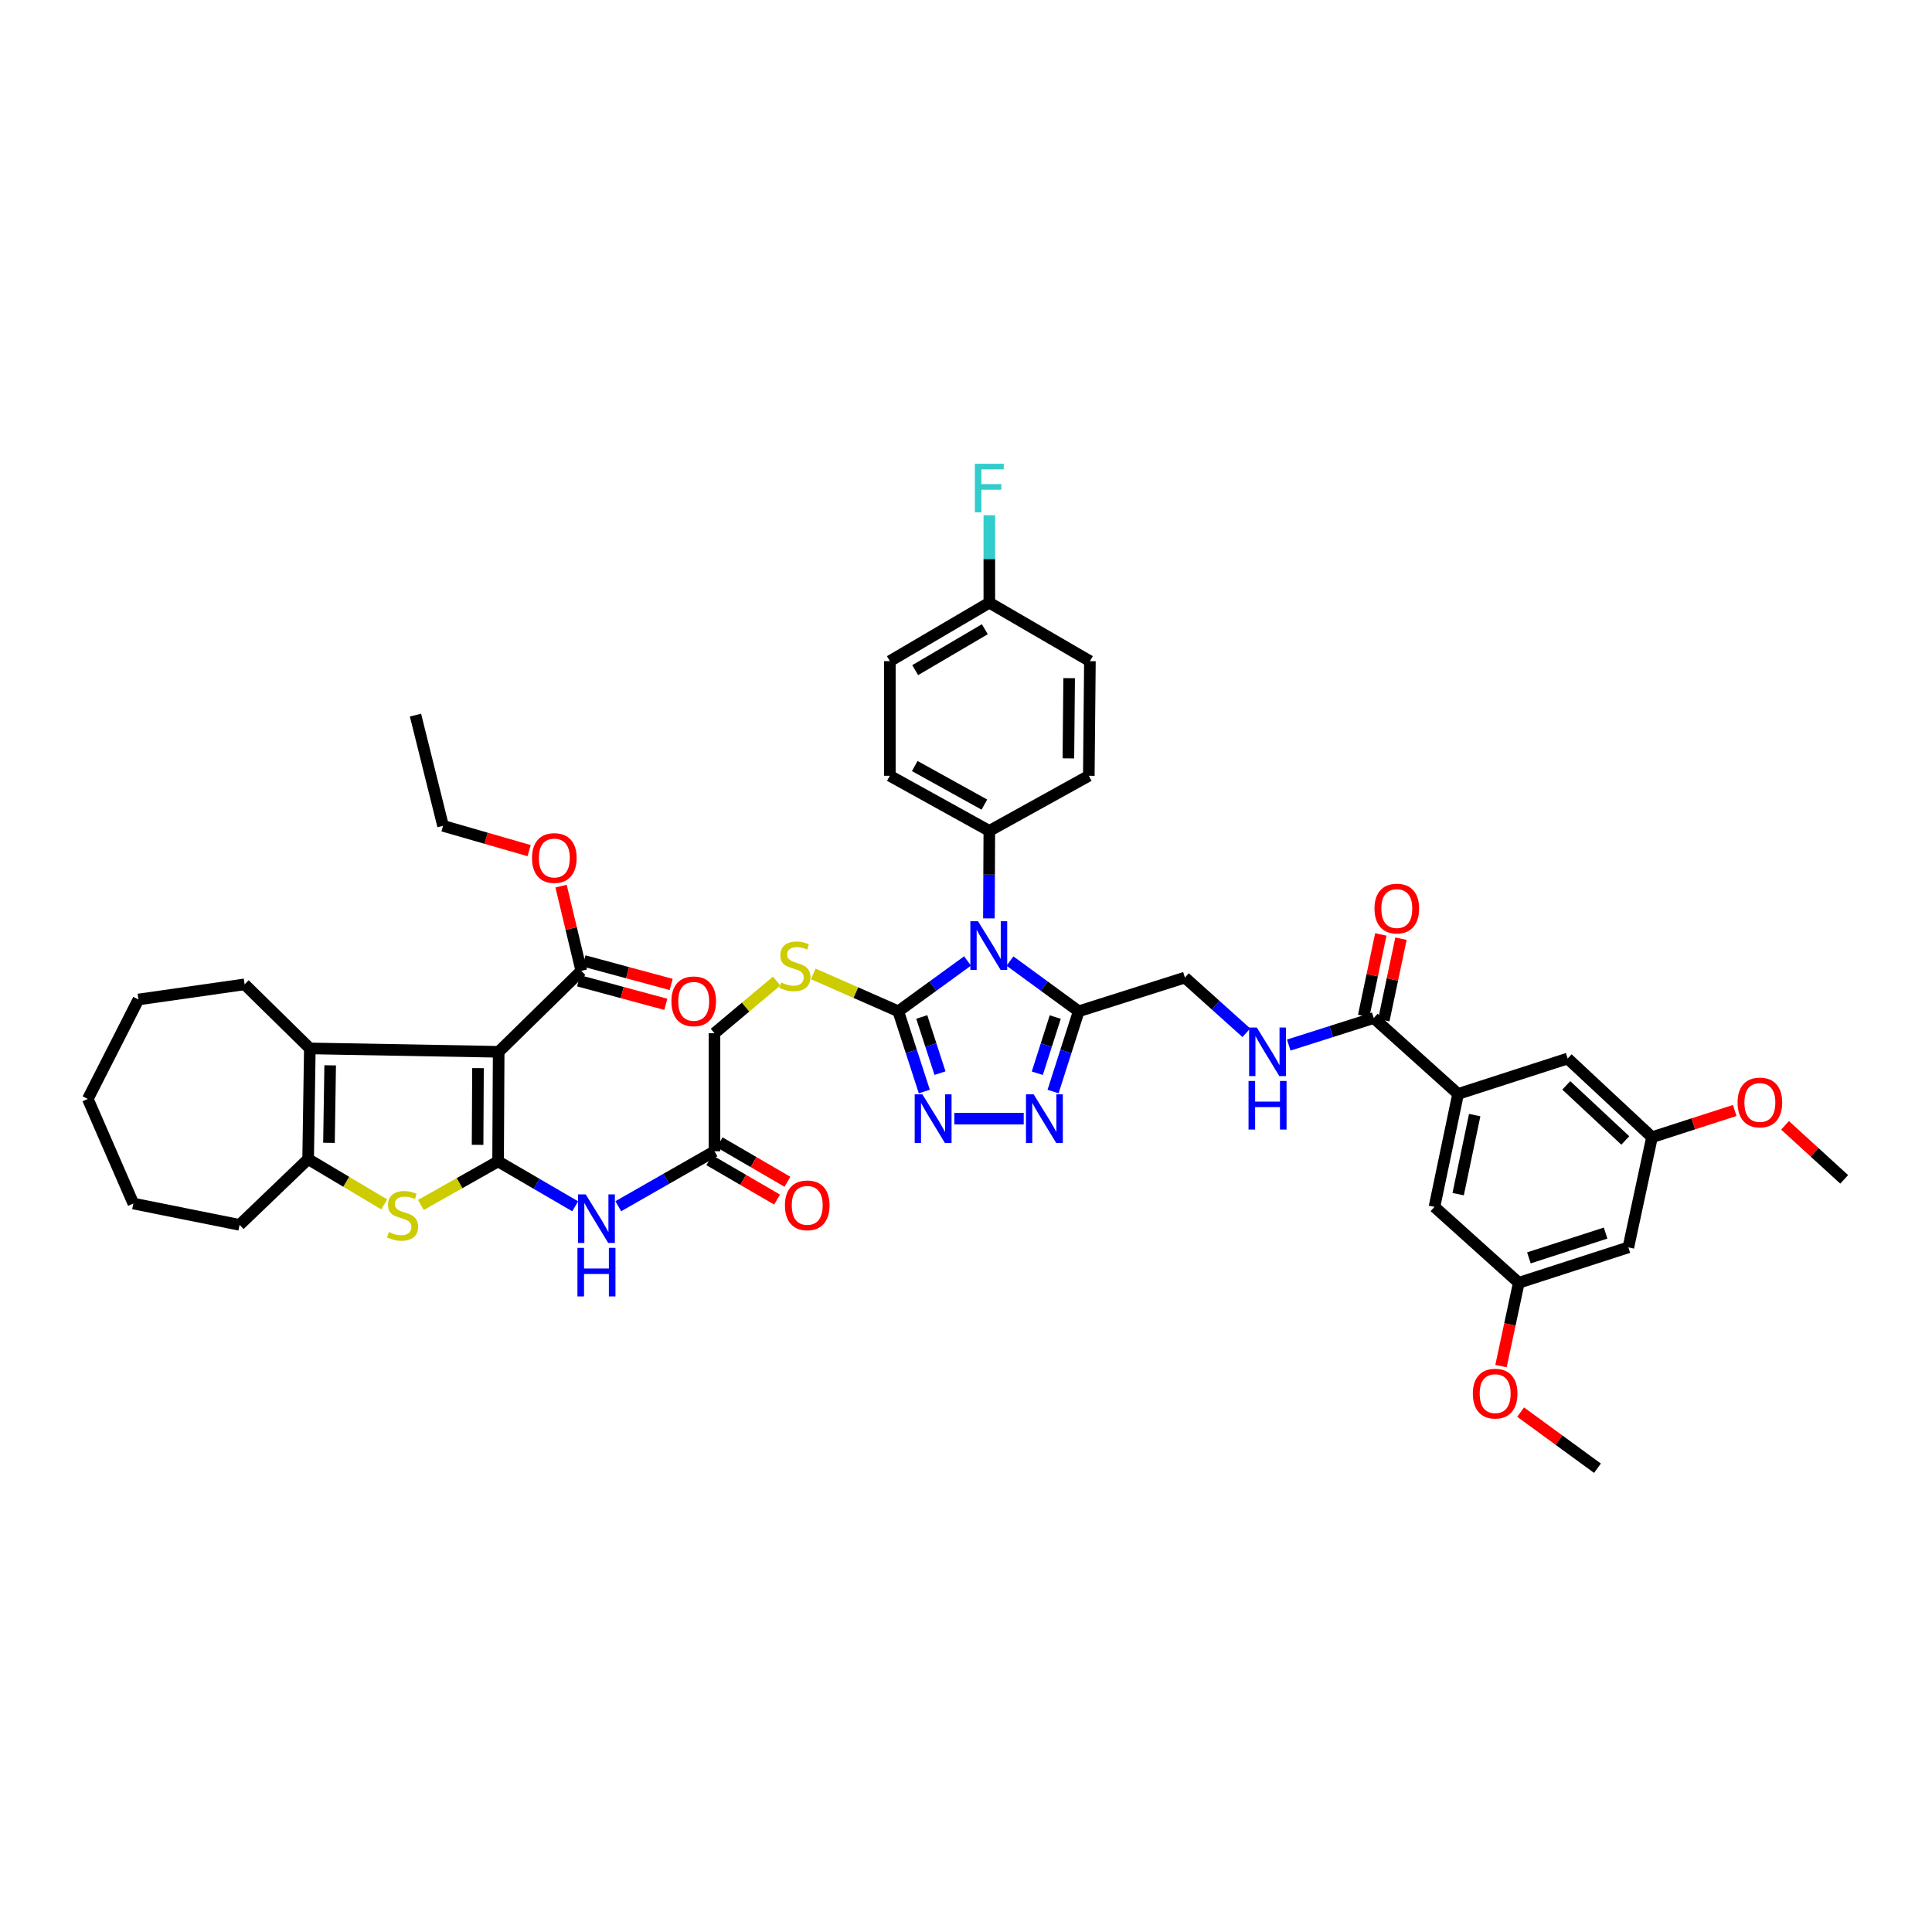 <?xml version='1.0' encoding='iso-8859-1'?>
<svg version='1.1' baseProfile='full'
              xmlns='http://www.w3.org/2000/svg'
                      xmlns:rdkit='http://www.rdkit.org/xml'
                      xmlns:xlink='http://www.w3.org/1999/xlink'
                  xml:space='preserve'
width='1000px' height='1000px' viewBox='0 0 1000 1000'>
<!-- END OF HEADER -->
<rect style='opacity:1.0;fill:#FFFFFF;stroke:none' width='1000' height='1000' x='0' y='0'> </rect>
<path class='bond-0' d='M 257.81,601.133 L 258.112,544.412' style='fill:none;fill-rule:evenodd;stroke:#000000;stroke-width:6px;stroke-linecap:butt;stroke-linejoin:miter;stroke-opacity:1' />
<path class='bond-0' d='M 247.198,592.568 L 247.409,552.863' style='fill:none;fill-rule:evenodd;stroke:#000000;stroke-width:6px;stroke-linecap:butt;stroke-linejoin:miter;stroke-opacity:1' />
<path class='bond-3' d='M 257.81,601.133 L 237.829,612.412' style='fill:none;fill-rule:evenodd;stroke:#000000;stroke-width:6px;stroke-linecap:butt;stroke-linejoin:miter;stroke-opacity:1' />
<path class='bond-3' d='M 237.829,612.412 L 217.849,623.69' style='fill:none;fill-rule:evenodd;stroke:#CCCC00;stroke-width:6px;stroke-linecap:butt;stroke-linejoin:miter;stroke-opacity:1' />
<path class='bond-9' d='M 257.81,601.133 L 277.761,612.755' style='fill:none;fill-rule:evenodd;stroke:#000000;stroke-width:6px;stroke-linecap:butt;stroke-linejoin:miter;stroke-opacity:1' />
<path class='bond-9' d='M 277.761,612.755 L 297.711,624.376' style='fill:none;fill-rule:evenodd;stroke:#0000FF;stroke-width:6px;stroke-linecap:butt;stroke-linejoin:miter;stroke-opacity:1' />
<path class='bond-5' d='M 258.112,544.412 L 160.371,542.653' style='fill:none;fill-rule:evenodd;stroke:#000000;stroke-width:6px;stroke-linecap:butt;stroke-linejoin:miter;stroke-opacity:1' />
<path class='bond-10' d='M 258.112,544.412 L 300.878,502.51' style='fill:none;fill-rule:evenodd;stroke:#000000;stroke-width:6px;stroke-linecap:butt;stroke-linejoin:miter;stroke-opacity:1' />
<path class='bond-1' d='M 500.802,497.395 L 482.873,510.421' style='fill:none;fill-rule:evenodd;stroke:#0000FF;stroke-width:6px;stroke-linecap:butt;stroke-linejoin:miter;stroke-opacity:1' />
<path class='bond-1' d='M 482.873,510.421 L 464.943,523.446' style='fill:none;fill-rule:evenodd;stroke:#000000;stroke-width:6px;stroke-linecap:butt;stroke-linejoin:miter;stroke-opacity:1' />
<path class='bond-4' d='M 522.768,497.441 L 540.553,510.444' style='fill:none;fill-rule:evenodd;stroke:#0000FF;stroke-width:6px;stroke-linecap:butt;stroke-linejoin:miter;stroke-opacity:1' />
<path class='bond-4' d='M 540.553,510.444 L 558.338,523.446' style='fill:none;fill-rule:evenodd;stroke:#000000;stroke-width:6px;stroke-linecap:butt;stroke-linejoin:miter;stroke-opacity:1' />
<path class='bond-13' d='M 511.856,475.354 L 511.964,452.709' style='fill:none;fill-rule:evenodd;stroke:#0000FF;stroke-width:6px;stroke-linecap:butt;stroke-linejoin:miter;stroke-opacity:1' />
<path class='bond-13' d='M 511.964,452.709 L 512.073,430.064' style='fill:none;fill-rule:evenodd;stroke:#000000;stroke-width:6px;stroke-linecap:butt;stroke-linejoin:miter;stroke-opacity:1' />
<path class='bond-2' d='M 464.943,523.446 L 442.944,513.766' style='fill:none;fill-rule:evenodd;stroke:#000000;stroke-width:6px;stroke-linecap:butt;stroke-linejoin:miter;stroke-opacity:1' />
<path class='bond-2' d='M 442.944,513.766 L 420.945,504.085' style='fill:none;fill-rule:evenodd;stroke:#CCCC00;stroke-width:6px;stroke-linecap:butt;stroke-linejoin:miter;stroke-opacity:1' />
<path class='bond-6' d='M 464.943,523.446 L 471.685,544.212' style='fill:none;fill-rule:evenodd;stroke:#000000;stroke-width:6px;stroke-linecap:butt;stroke-linejoin:miter;stroke-opacity:1' />
<path class='bond-6' d='M 471.685,544.212 L 478.427,564.977' style='fill:none;fill-rule:evenodd;stroke:#0000FF;stroke-width:6px;stroke-linecap:butt;stroke-linejoin:miter;stroke-opacity:1' />
<path class='bond-6' d='M 477.102,526.385 L 481.821,540.921' style='fill:none;fill-rule:evenodd;stroke:#000000;stroke-width:6px;stroke-linecap:butt;stroke-linejoin:miter;stroke-opacity:1' />
<path class='bond-6' d='M 481.821,540.921 L 486.541,555.456' style='fill:none;fill-rule:evenodd;stroke:#0000FF;stroke-width:6px;stroke-linecap:butt;stroke-linejoin:miter;stroke-opacity:1' />
<path class='bond-8' d='M 198.879,623.398 L 179.184,611.676' style='fill:none;fill-rule:evenodd;stroke:#CCCC00;stroke-width:6px;stroke-linecap:butt;stroke-linejoin:miter;stroke-opacity:1' />
<path class='bond-8' d='M 179.184,611.676 L 159.489,599.955' style='fill:none;fill-rule:evenodd;stroke:#000000;stroke-width:6px;stroke-linecap:butt;stroke-linejoin:miter;stroke-opacity:1' />
<path class='bond-17' d='M 558.338,523.446 L 613.312,505.992' style='fill:none;fill-rule:evenodd;stroke:#000000;stroke-width:6px;stroke-linecap:butt;stroke-linejoin:miter;stroke-opacity:1' />
<path class='bond-47' d='M 558.338,523.446 L 551.702,544.213' style='fill:none;fill-rule:evenodd;stroke:#000000;stroke-width:6px;stroke-linecap:butt;stroke-linejoin:miter;stroke-opacity:1' />
<path class='bond-47' d='M 551.702,544.213 L 545.066,564.979' style='fill:none;fill-rule:evenodd;stroke:#0000FF;stroke-width:6px;stroke-linecap:butt;stroke-linejoin:miter;stroke-opacity:1' />
<path class='bond-47' d='M 546.195,526.432 L 541.55,540.969' style='fill:none;fill-rule:evenodd;stroke:#000000;stroke-width:6px;stroke-linecap:butt;stroke-linejoin:miter;stroke-opacity:1' />
<path class='bond-47' d='M 541.55,540.969 L 536.905,555.505' style='fill:none;fill-rule:evenodd;stroke:#0000FF;stroke-width:6px;stroke-linecap:butt;stroke-linejoin:miter;stroke-opacity:1' />
<path class='bond-31' d='M 160.371,542.653 L 126.605,509.497' style='fill:none;fill-rule:evenodd;stroke:#000000;stroke-width:6px;stroke-linecap:butt;stroke-linejoin:miter;stroke-opacity:1' />
<path class='bond-45' d='M 160.371,542.653 L 159.489,599.955' style='fill:none;fill-rule:evenodd;stroke:#000000;stroke-width:6px;stroke-linecap:butt;stroke-linejoin:miter;stroke-opacity:1' />
<path class='bond-45' d='M 170.895,551.413 L 170.278,591.524' style='fill:none;fill-rule:evenodd;stroke:#000000;stroke-width:6px;stroke-linecap:butt;stroke-linejoin:miter;stroke-opacity:1' />
<path class='bond-7' d='M 493.962,579.013 L 529.877,579.013' style='fill:none;fill-rule:evenodd;stroke:#0000FF;stroke-width:6px;stroke-linecap:butt;stroke-linejoin:miter;stroke-opacity:1' />
<path class='bond-34' d='M 159.489,599.955 L 124.006,633.988' style='fill:none;fill-rule:evenodd;stroke:#000000;stroke-width:6px;stroke-linecap:butt;stroke-linejoin:miter;stroke-opacity:1' />
<path class='bond-15' d='M 320.02,624.337 L 344.917,610.115' style='fill:none;fill-rule:evenodd;stroke:#0000FF;stroke-width:6px;stroke-linecap:butt;stroke-linejoin:miter;stroke-opacity:1' />
<path class='bond-15' d='M 344.917,610.115 L 369.814,595.893' style='fill:none;fill-rule:evenodd;stroke:#000000;stroke-width:6px;stroke-linecap:butt;stroke-linejoin:miter;stroke-opacity:1' />
<path class='bond-23' d='M 299.489,507.655 L 322.055,513.747' style='fill:none;fill-rule:evenodd;stroke:#000000;stroke-width:6px;stroke-linecap:butt;stroke-linejoin:miter;stroke-opacity:1' />
<path class='bond-23' d='M 322.055,513.747 L 344.62,519.839' style='fill:none;fill-rule:evenodd;stroke:#FF0000;stroke-width:6px;stroke-linecap:butt;stroke-linejoin:miter;stroke-opacity:1' />
<path class='bond-23' d='M 302.267,497.366 L 324.832,503.458' style='fill:none;fill-rule:evenodd;stroke:#000000;stroke-width:6px;stroke-linecap:butt;stroke-linejoin:miter;stroke-opacity:1' />
<path class='bond-23' d='M 324.832,503.458 L 347.398,509.55' style='fill:none;fill-rule:evenodd;stroke:#FF0000;stroke-width:6px;stroke-linecap:butt;stroke-linejoin:miter;stroke-opacity:1' />
<path class='bond-29' d='M 300.878,502.51 L 295.642,480.582' style='fill:none;fill-rule:evenodd;stroke:#000000;stroke-width:6px;stroke-linecap:butt;stroke-linejoin:miter;stroke-opacity:1' />
<path class='bond-29' d='M 295.642,480.582 L 290.405,458.654' style='fill:none;fill-rule:evenodd;stroke:#FF0000;stroke-width:6px;stroke-linecap:butt;stroke-linejoin:miter;stroke-opacity:1' />
<path class='bond-11' d='M 711.053,526.94 L 689.056,533.931' style='fill:none;fill-rule:evenodd;stroke:#000000;stroke-width:6px;stroke-linecap:butt;stroke-linejoin:miter;stroke-opacity:1' />
<path class='bond-11' d='M 689.056,533.931 L 667.059,540.922' style='fill:none;fill-rule:evenodd;stroke:#0000FF;stroke-width:6px;stroke-linecap:butt;stroke-linejoin:miter;stroke-opacity:1' />
<path class='bond-12' d='M 711.053,526.94 L 754.701,566.218' style='fill:none;fill-rule:evenodd;stroke:#000000;stroke-width:6px;stroke-linecap:butt;stroke-linejoin:miter;stroke-opacity:1' />
<path class='bond-24' d='M 716.267,528.036 L 720.702,506.949' style='fill:none;fill-rule:evenodd;stroke:#000000;stroke-width:6px;stroke-linecap:butt;stroke-linejoin:miter;stroke-opacity:1' />
<path class='bond-24' d='M 720.702,506.949 L 725.136,485.861' style='fill:none;fill-rule:evenodd;stroke:#FF0000;stroke-width:6px;stroke-linecap:butt;stroke-linejoin:miter;stroke-opacity:1' />
<path class='bond-24' d='M 705.838,525.843 L 710.273,504.755' style='fill:none;fill-rule:evenodd;stroke:#000000;stroke-width:6px;stroke-linecap:butt;stroke-linejoin:miter;stroke-opacity:1' />
<path class='bond-24' d='M 710.273,504.755 L 714.707,483.668' style='fill:none;fill-rule:evenodd;stroke:#FF0000;stroke-width:6px;stroke-linecap:butt;stroke-linejoin:miter;stroke-opacity:1' />
<path class='bond-18' d='M 754.701,566.218 L 742.474,624.68' style='fill:none;fill-rule:evenodd;stroke:#000000;stroke-width:6px;stroke-linecap:butt;stroke-linejoin:miter;stroke-opacity:1' />
<path class='bond-18' d='M 763.299,577.169 L 754.74,618.092' style='fill:none;fill-rule:evenodd;stroke:#000000;stroke-width:6px;stroke-linecap:butt;stroke-linejoin:miter;stroke-opacity:1' />
<path class='bond-19' d='M 754.701,566.218 L 811.422,547.893' style='fill:none;fill-rule:evenodd;stroke:#000000;stroke-width:6px;stroke-linecap:butt;stroke-linejoin:miter;stroke-opacity:1' />
<path class='bond-27' d='M 512.073,430.064 L 460.585,401.543' style='fill:none;fill-rule:evenodd;stroke:#000000;stroke-width:6px;stroke-linecap:butt;stroke-linejoin:miter;stroke-opacity:1' />
<path class='bond-27' d='M 509.514,416.463 L 473.472,396.498' style='fill:none;fill-rule:evenodd;stroke:#000000;stroke-width:6px;stroke-linecap:butt;stroke-linejoin:miter;stroke-opacity:1' />
<path class='bond-28' d='M 512.073,430.064 L 563.566,401.543' style='fill:none;fill-rule:evenodd;stroke:#000000;stroke-width:6px;stroke-linecap:butt;stroke-linejoin:miter;stroke-opacity:1' />
<path class='bond-14' d='M 401.997,507.797 L 385.905,521.297' style='fill:none;fill-rule:evenodd;stroke:#CCCC00;stroke-width:6px;stroke-linecap:butt;stroke-linejoin:miter;stroke-opacity:1' />
<path class='bond-14' d='M 385.905,521.297 L 369.814,534.797' style='fill:none;fill-rule:evenodd;stroke:#000000;stroke-width:6px;stroke-linecap:butt;stroke-linejoin:miter;stroke-opacity:1' />
<path class='bond-25' d='M 367.135,600.5 L 384.673,610.7' style='fill:none;fill-rule:evenodd;stroke:#000000;stroke-width:6px;stroke-linecap:butt;stroke-linejoin:miter;stroke-opacity:1' />
<path class='bond-25' d='M 384.673,610.7 L 402.212,620.9' style='fill:none;fill-rule:evenodd;stroke:#FF0000;stroke-width:6px;stroke-linecap:butt;stroke-linejoin:miter;stroke-opacity:1' />
<path class='bond-25' d='M 372.492,591.287 L 390.031,601.487' style='fill:none;fill-rule:evenodd;stroke:#000000;stroke-width:6px;stroke-linecap:butt;stroke-linejoin:miter;stroke-opacity:1' />
<path class='bond-25' d='M 390.031,601.487 L 407.57,611.687' style='fill:none;fill-rule:evenodd;stroke:#FF0000;stroke-width:6px;stroke-linecap:butt;stroke-linejoin:miter;stroke-opacity:1' />
<path class='bond-26' d='M 369.814,595.893 L 369.814,534.797' style='fill:none;fill-rule:evenodd;stroke:#000000;stroke-width:6px;stroke-linecap:butt;stroke-linejoin:miter;stroke-opacity:1' />
<path class='bond-16' d='M 645.102,534.552 L 629.207,520.272' style='fill:none;fill-rule:evenodd;stroke:#0000FF;stroke-width:6px;stroke-linecap:butt;stroke-linejoin:miter;stroke-opacity:1' />
<path class='bond-16' d='M 629.207,520.272 L 613.312,505.992' style='fill:none;fill-rule:evenodd;stroke:#000000;stroke-width:6px;stroke-linecap:butt;stroke-linejoin:miter;stroke-opacity:1' />
<path class='bond-21' d='M 742.474,624.68 L 786.122,663.959' style='fill:none;fill-rule:evenodd;stroke:#000000;stroke-width:6px;stroke-linecap:butt;stroke-linejoin:miter;stroke-opacity:1' />
<path class='bond-22' d='M 811.422,547.893 L 855.07,588.617' style='fill:none;fill-rule:evenodd;stroke:#000000;stroke-width:6px;stroke-linecap:butt;stroke-linejoin:miter;stroke-opacity:1' />
<path class='bond-22' d='M 810.699,561.794 L 841.253,590.301' style='fill:none;fill-rule:evenodd;stroke:#000000;stroke-width:6px;stroke-linecap:butt;stroke-linejoin:miter;stroke-opacity:1' />
<path class='bond-20' d='M 842.844,645.634 L 855.07,588.617' style='fill:none;fill-rule:evenodd;stroke:#000000;stroke-width:6px;stroke-linecap:butt;stroke-linejoin:miter;stroke-opacity:1' />
<path class='bond-49' d='M 842.844,645.634 L 786.122,663.959' style='fill:none;fill-rule:evenodd;stroke:#000000;stroke-width:6px;stroke-linecap:butt;stroke-linejoin:miter;stroke-opacity:1' />
<path class='bond-49' d='M 831.059,638.241 L 791.354,651.069' style='fill:none;fill-rule:evenodd;stroke:#000000;stroke-width:6px;stroke-linecap:butt;stroke-linejoin:miter;stroke-opacity:1' />
<path class='bond-37' d='M 786.122,663.959 L 781.52,685.524' style='fill:none;fill-rule:evenodd;stroke:#000000;stroke-width:6px;stroke-linecap:butt;stroke-linejoin:miter;stroke-opacity:1' />
<path class='bond-37' d='M 781.52,685.524 L 776.917,707.089' style='fill:none;fill-rule:evenodd;stroke:#FF0000;stroke-width:6px;stroke-linecap:butt;stroke-linejoin:miter;stroke-opacity:1' />
<path class='bond-36' d='M 855.07,588.617 L 876.483,581.698' style='fill:none;fill-rule:evenodd;stroke:#000000;stroke-width:6px;stroke-linecap:butt;stroke-linejoin:miter;stroke-opacity:1' />
<path class='bond-36' d='M 876.483,581.698 L 897.897,574.78' style='fill:none;fill-rule:evenodd;stroke:#FF0000;stroke-width:6px;stroke-linecap:butt;stroke-linejoin:miter;stroke-opacity:1' />
<path class='bond-33' d='M 460.585,401.543 L 460.585,342.211' style='fill:none;fill-rule:evenodd;stroke:#000000;stroke-width:6px;stroke-linecap:butt;stroke-linejoin:miter;stroke-opacity:1' />
<path class='bond-32' d='M 563.566,401.543 L 564.134,342.211' style='fill:none;fill-rule:evenodd;stroke:#000000;stroke-width:6px;stroke-linecap:butt;stroke-linejoin:miter;stroke-opacity:1' />
<path class='bond-32' d='M 552.994,392.541 L 553.392,351.009' style='fill:none;fill-rule:evenodd;stroke:#000000;stroke-width:6px;stroke-linecap:butt;stroke-linejoin:miter;stroke-opacity:1' />
<path class='bond-38' d='M 273.872,440.285 L 251.596,433.869' style='fill:none;fill-rule:evenodd;stroke:#FF0000;stroke-width:6px;stroke-linecap:butt;stroke-linejoin:miter;stroke-opacity:1' />
<path class='bond-38' d='M 251.596,433.869 L 229.319,427.452' style='fill:none;fill-rule:evenodd;stroke:#000000;stroke-width:6px;stroke-linecap:butt;stroke-linejoin:miter;stroke-opacity:1' />
<path class='bond-30' d='M 512.073,311.956 L 564.134,342.211' style='fill:none;fill-rule:evenodd;stroke:#000000;stroke-width:6px;stroke-linecap:butt;stroke-linejoin:miter;stroke-opacity:1' />
<path class='bond-35' d='M 512.073,311.956 L 512.073,289.319' style='fill:none;fill-rule:evenodd;stroke:#000000;stroke-width:6px;stroke-linecap:butt;stroke-linejoin:miter;stroke-opacity:1' />
<path class='bond-35' d='M 512.073,289.319 L 512.073,266.682' style='fill:none;fill-rule:evenodd;stroke:#33CCCC;stroke-width:6px;stroke-linecap:butt;stroke-linejoin:miter;stroke-opacity:1' />
<path class='bond-48' d='M 512.073,311.956 L 460.585,342.211' style='fill:none;fill-rule:evenodd;stroke:#000000;stroke-width:6px;stroke-linecap:butt;stroke-linejoin:miter;stroke-opacity:1' />
<path class='bond-48' d='M 509.749,325.682 L 473.708,346.861' style='fill:none;fill-rule:evenodd;stroke:#000000;stroke-width:6px;stroke-linecap:butt;stroke-linejoin:miter;stroke-opacity:1' />
<path class='bond-41' d='M 126.605,509.497 L 71.648,517.336' style='fill:none;fill-rule:evenodd;stroke:#000000;stroke-width:6px;stroke-linecap:butt;stroke-linejoin:miter;stroke-opacity:1' />
<path class='bond-42' d='M 124.006,633.988 L 69.019,622.951' style='fill:none;fill-rule:evenodd;stroke:#000000;stroke-width:6px;stroke-linecap:butt;stroke-linejoin:miter;stroke-opacity:1' />
<path class='bond-40' d='M 923.932,582.472 L 939.239,596.453' style='fill:none;fill-rule:evenodd;stroke:#FF0000;stroke-width:6px;stroke-linecap:butt;stroke-linejoin:miter;stroke-opacity:1' />
<path class='bond-40' d='M 939.239,596.453 L 954.545,610.435' style='fill:none;fill-rule:evenodd;stroke:#000000;stroke-width:6px;stroke-linecap:butt;stroke-linejoin:miter;stroke-opacity:1' />
<path class='bond-39' d='M 787.075,730.903 L 806.96,745.428' style='fill:none;fill-rule:evenodd;stroke:#FF0000;stroke-width:6px;stroke-linecap:butt;stroke-linejoin:miter;stroke-opacity:1' />
<path class='bond-39' d='M 806.96,745.428 L 826.846,759.953' style='fill:none;fill-rule:evenodd;stroke:#000000;stroke-width:6px;stroke-linecap:butt;stroke-linejoin:miter;stroke-opacity:1' />
<path class='bond-43' d='M 229.319,427.452 L 215.056,370.139' style='fill:none;fill-rule:evenodd;stroke:#000000;stroke-width:6px;stroke-linecap:butt;stroke-linejoin:miter;stroke-opacity:1' />
<path class='bond-46' d='M 71.648,517.336 L 45.455,568.817' style='fill:none;fill-rule:evenodd;stroke:#000000;stroke-width:6px;stroke-linecap:butt;stroke-linejoin:miter;stroke-opacity:1' />
<path class='bond-44' d='M 69.019,622.951 L 45.455,568.817' style='fill:none;fill-rule:evenodd;stroke:#000000;stroke-width:6px;stroke-linecap:butt;stroke-linejoin:miter;stroke-opacity:1' />
<path  class='atom-2' d='M 506.229 476.838
L 514.47 490.16
Q 515.287 491.474, 516.602 493.854
Q 517.916 496.234, 517.987 496.376
L 517.987 476.838
L 521.327 476.838
L 521.327 501.989
L 517.881 501.989
L 509.035 487.424
Q 508.005 485.719, 506.904 483.765
Q 505.838 481.811, 505.518 481.207
L 505.518 501.989
L 502.25 501.989
L 502.25 476.838
L 506.229 476.838
' fill='#0000FF'/>
<path  class='atom-4' d='M 201.26 637.676
Q 201.544 637.783, 202.717 638.28
Q 203.889 638.778, 205.168 639.097
Q 206.482 639.381, 207.761 639.381
Q 210.141 639.381, 211.527 638.245
Q 212.912 637.072, 212.912 635.047
Q 212.912 633.662, 212.202 632.809
Q 211.527 631.957, 210.461 631.495
Q 209.395 631.033, 207.619 630.5
Q 205.381 629.825, 204.031 629.186
Q 202.717 628.546, 201.758 627.196
Q 200.834 625.847, 200.834 623.573
Q 200.834 620.411, 202.965 618.457
Q 205.133 616.504, 209.395 616.504
Q 212.309 616.504, 215.612 617.889
L 214.795 620.624
Q 211.776 619.381, 209.502 619.381
Q 207.051 619.381, 205.701 620.411
Q 204.351 621.406, 204.386 623.147
Q 204.386 624.497, 205.061 625.314
Q 205.772 626.131, 206.767 626.593
Q 207.797 627.054, 209.502 627.587
Q 211.776 628.298, 213.126 629.008
Q 214.476 629.719, 215.435 631.175
Q 216.429 632.596, 216.429 635.047
Q 216.429 638.529, 214.085 640.412
Q 211.776 642.259, 207.903 642.259
Q 205.665 642.259, 203.96 641.762
Q 202.291 641.3, 200.301 640.483
L 201.26 637.676
' fill='#CCCC00'/>
<path  class='atom-7' d='M 477.424 566.437
L 485.666 579.759
Q 486.483 581.073, 487.797 583.454
Q 489.112 585.834, 489.183 585.976
L 489.183 566.437
L 492.522 566.437
L 492.522 591.589
L 489.076 591.589
L 480.23 577.024
Q 479.2 575.318, 478.099 573.365
Q 477.033 571.411, 476.714 570.807
L 476.714 591.589
L 473.445 591.589
L 473.445 566.437
L 477.424 566.437
' fill='#0000FF'/>
<path  class='atom-8' d='M 535.022 566.437
L 543.263 579.759
Q 544.08 581.073, 545.395 583.454
Q 546.709 585.834, 546.78 585.976
L 546.78 566.437
L 550.12 566.437
L 550.12 591.589
L 546.674 591.589
L 537.828 577.024
Q 536.798 575.318, 535.696 573.365
Q 534.631 571.411, 534.311 570.807
L 534.311 591.589
L 531.043 591.589
L 531.043 566.437
L 535.022 566.437
' fill='#0000FF'/>
<path  class='atom-10' d='M 303.163 618.215
L 311.405 631.536
Q 312.222 632.851, 313.536 635.231
Q 314.851 637.611, 314.922 637.753
L 314.922 618.215
L 318.261 618.215
L 318.261 643.366
L 314.815 643.366
L 305.97 628.801
Q 304.939 627.096, 303.838 625.142
Q 302.772 623.188, 302.453 622.584
L 302.453 643.366
L 299.184 643.366
L 299.184 618.215
L 303.163 618.215
' fill='#0000FF'/>
<path  class='atom-10' d='M 298.882 645.881
L 302.293 645.881
L 302.293 656.574
L 315.153 656.574
L 315.153 645.881
L 318.563 645.881
L 318.563 671.033
L 315.153 671.033
L 315.153 659.416
L 302.293 659.416
L 302.293 671.033
L 298.882 671.033
L 298.882 645.881
' fill='#0000FF'/>
<path  class='atom-15' d='M 404.314 508.526
Q 404.598 508.633, 405.771 509.13
Q 406.943 509.627, 408.222 509.947
Q 409.536 510.231, 410.815 510.231
Q 413.195 510.231, 414.581 509.094
Q 415.966 507.922, 415.966 505.897
Q 415.966 504.512, 415.256 503.659
Q 414.581 502.806, 413.515 502.345
Q 412.449 501.883, 410.673 501.35
Q 408.435 500.675, 407.085 500.036
Q 405.771 499.396, 404.811 498.046
Q 403.888 496.696, 403.888 494.423
Q 403.888 491.261, 406.019 489.307
Q 408.186 487.353, 412.449 487.353
Q 415.362 487.353, 418.666 488.739
L 417.849 491.474
Q 414.829 490.231, 412.556 490.231
Q 410.105 490.231, 408.755 491.261
Q 407.405 492.256, 407.44 493.996
Q 407.44 495.346, 408.115 496.163
Q 408.826 496.98, 409.82 497.442
Q 410.851 497.904, 412.556 498.437
Q 414.829 499.147, 416.179 499.858
Q 417.529 500.568, 418.488 502.025
Q 419.483 503.446, 419.483 505.897
Q 419.483 509.379, 417.138 511.261
Q 414.829 513.109, 410.957 513.109
Q 408.719 513.109, 407.014 512.611
Q 405.344 512.149, 403.355 511.332
L 404.314 508.526
' fill='#CCCC00'/>
<path  class='atom-17' d='M 650.518 531.836
L 658.76 545.158
Q 659.577 546.472, 660.892 548.852
Q 662.206 551.233, 662.277 551.375
L 662.277 531.836
L 665.617 531.836
L 665.617 556.988
L 662.171 556.988
L 653.325 542.423
Q 652.295 540.717, 651.193 538.763
Q 650.128 536.81, 649.808 536.206
L 649.808 556.988
L 646.54 556.988
L 646.54 531.836
L 650.518 531.836
' fill='#0000FF'/>
<path  class='atom-17' d='M 646.238 559.503
L 649.648 559.503
L 649.648 570.196
L 662.508 570.196
L 662.508 559.503
L 665.918 559.503
L 665.918 584.654
L 662.508 584.654
L 662.508 573.038
L 649.648 573.038
L 649.648 584.654
L 646.238 584.654
L 646.238 559.503
' fill='#0000FF'/>
<path  class='atom-24' d='M 347.516 518.289
Q 347.516 512.25, 350.5 508.875
Q 353.484 505.5, 359.061 505.5
Q 364.639 505.5, 367.623 508.875
Q 370.607 512.25, 370.607 518.289
Q 370.607 524.4, 367.587 527.881
Q 364.568 531.327, 359.061 531.327
Q 353.519 531.327, 350.5 527.881
Q 347.516 524.435, 347.516 518.289
M 359.061 528.485
Q 362.898 528.485, 364.958 525.927
Q 367.054 523.334, 367.054 518.289
Q 367.054 513.351, 364.958 510.865
Q 362.898 508.342, 359.061 508.342
Q 355.225 508.342, 353.129 510.829
Q 351.068 513.316, 351.068 518.289
Q 351.068 523.369, 353.129 525.927
Q 355.225 528.485, 359.061 528.485
' fill='#FF0000'/>
<path  class='atom-25' d='M 711.438 470.278
Q 711.438 464.238, 714.422 460.864
Q 717.406 457.489, 722.983 457.489
Q 728.561 457.489, 731.545 460.864
Q 734.529 464.238, 734.529 470.278
Q 734.529 476.388, 731.509 479.869
Q 728.489 483.315, 722.983 483.315
Q 717.441 483.315, 714.422 479.869
Q 711.438 476.423, 711.438 470.278
M 722.983 480.473
Q 726.82 480.473, 728.88 477.915
Q 730.976 475.322, 730.976 470.278
Q 730.976 465.34, 728.88 462.853
Q 726.82 460.331, 722.983 460.331
Q 719.146 460.331, 717.05 462.817
Q 714.99 465.304, 714.99 470.278
Q 714.99 475.358, 717.05 477.915
Q 719.146 480.473, 722.983 480.473
' fill='#FF0000'/>
<path  class='atom-26' d='M 406.28 623.887
Q 406.28 617.848, 409.264 614.473
Q 412.248 611.098, 417.825 611.098
Q 423.403 611.098, 426.387 614.473
Q 429.371 617.848, 429.371 623.887
Q 429.371 629.997, 426.351 633.478
Q 423.332 636.924, 417.825 636.924
Q 412.283 636.924, 409.264 633.478
Q 406.28 630.033, 406.28 623.887
M 417.825 634.082
Q 421.662 634.082, 423.722 631.525
Q 425.818 628.931, 425.818 623.887
Q 425.818 618.949, 423.722 616.462
Q 421.662 613.94, 417.825 613.94
Q 413.989 613.94, 411.893 616.427
Q 409.832 618.913, 409.832 623.887
Q 409.832 628.967, 411.893 631.525
Q 413.989 634.082, 417.825 634.082
' fill='#FF0000'/>
<path  class='atom-30' d='M 275.371 444.114
Q 275.371 438.074, 278.355 434.7
Q 281.339 431.325, 286.916 431.325
Q 292.494 431.325, 295.478 434.7
Q 298.462 438.074, 298.462 444.114
Q 298.462 450.224, 295.442 453.705
Q 292.423 457.151, 286.916 457.151
Q 281.375 457.151, 278.355 453.705
Q 275.371 450.259, 275.371 444.114
M 286.916 454.309
Q 290.753 454.309, 292.814 451.751
Q 294.91 449.158, 294.91 444.114
Q 294.91 439.176, 292.814 436.689
Q 290.753 434.167, 286.916 434.167
Q 283.08 434.167, 280.984 436.653
Q 278.923 439.14, 278.923 444.114
Q 278.923 449.194, 280.984 451.751
Q 283.08 454.309, 286.916 454.309
' fill='#FF0000'/>
<path  class='atom-36' d='M 504.595 240.047
L 519.55 240.047
L 519.55 242.925
L 507.969 242.925
L 507.969 250.563
L 518.272 250.563
L 518.272 253.476
L 507.969 253.476
L 507.969 265.199
L 504.595 265.199
L 504.595 240.047
' fill='#33CCCC'/>
<path  class='atom-37' d='M 899.364 570.647
Q 899.364 564.608, 902.348 561.233
Q 905.332 557.858, 910.909 557.858
Q 916.487 557.858, 919.471 561.233
Q 922.455 564.608, 922.455 570.647
Q 922.455 576.757, 919.435 580.239
Q 916.416 583.685, 910.909 583.685
Q 905.367 583.685, 902.348 580.239
Q 899.364 576.793, 899.364 570.647
M 910.909 580.843
Q 914.746 580.843, 916.806 578.285
Q 918.902 575.691, 918.902 570.647
Q 918.902 565.709, 916.806 563.222
Q 914.746 560.7, 910.909 560.7
Q 907.073 560.7, 904.977 563.187
Q 902.916 565.673, 902.916 570.647
Q 902.916 575.727, 904.977 578.285
Q 907.073 580.843, 910.909 580.843
' fill='#FF0000'/>
<path  class='atom-38' d='M 762.345 721.343
Q 762.345 715.304, 765.329 711.929
Q 768.313 708.554, 773.89 708.554
Q 779.468 708.554, 782.452 711.929
Q 785.436 715.304, 785.436 721.343
Q 785.436 727.453, 782.416 730.935
Q 779.396 734.381, 773.89 734.381
Q 768.348 734.381, 765.329 730.935
Q 762.345 727.489, 762.345 721.343
M 773.89 731.539
Q 777.727 731.539, 779.787 728.981
Q 781.883 726.388, 781.883 721.343
Q 781.883 716.405, 779.787 713.918
Q 777.727 711.396, 773.89 711.396
Q 770.053 711.396, 767.957 713.883
Q 765.897 716.37, 765.897 721.343
Q 765.897 726.423, 767.957 728.981
Q 770.053 731.539, 773.89 731.539
' fill='#FF0000'/>
</svg>
